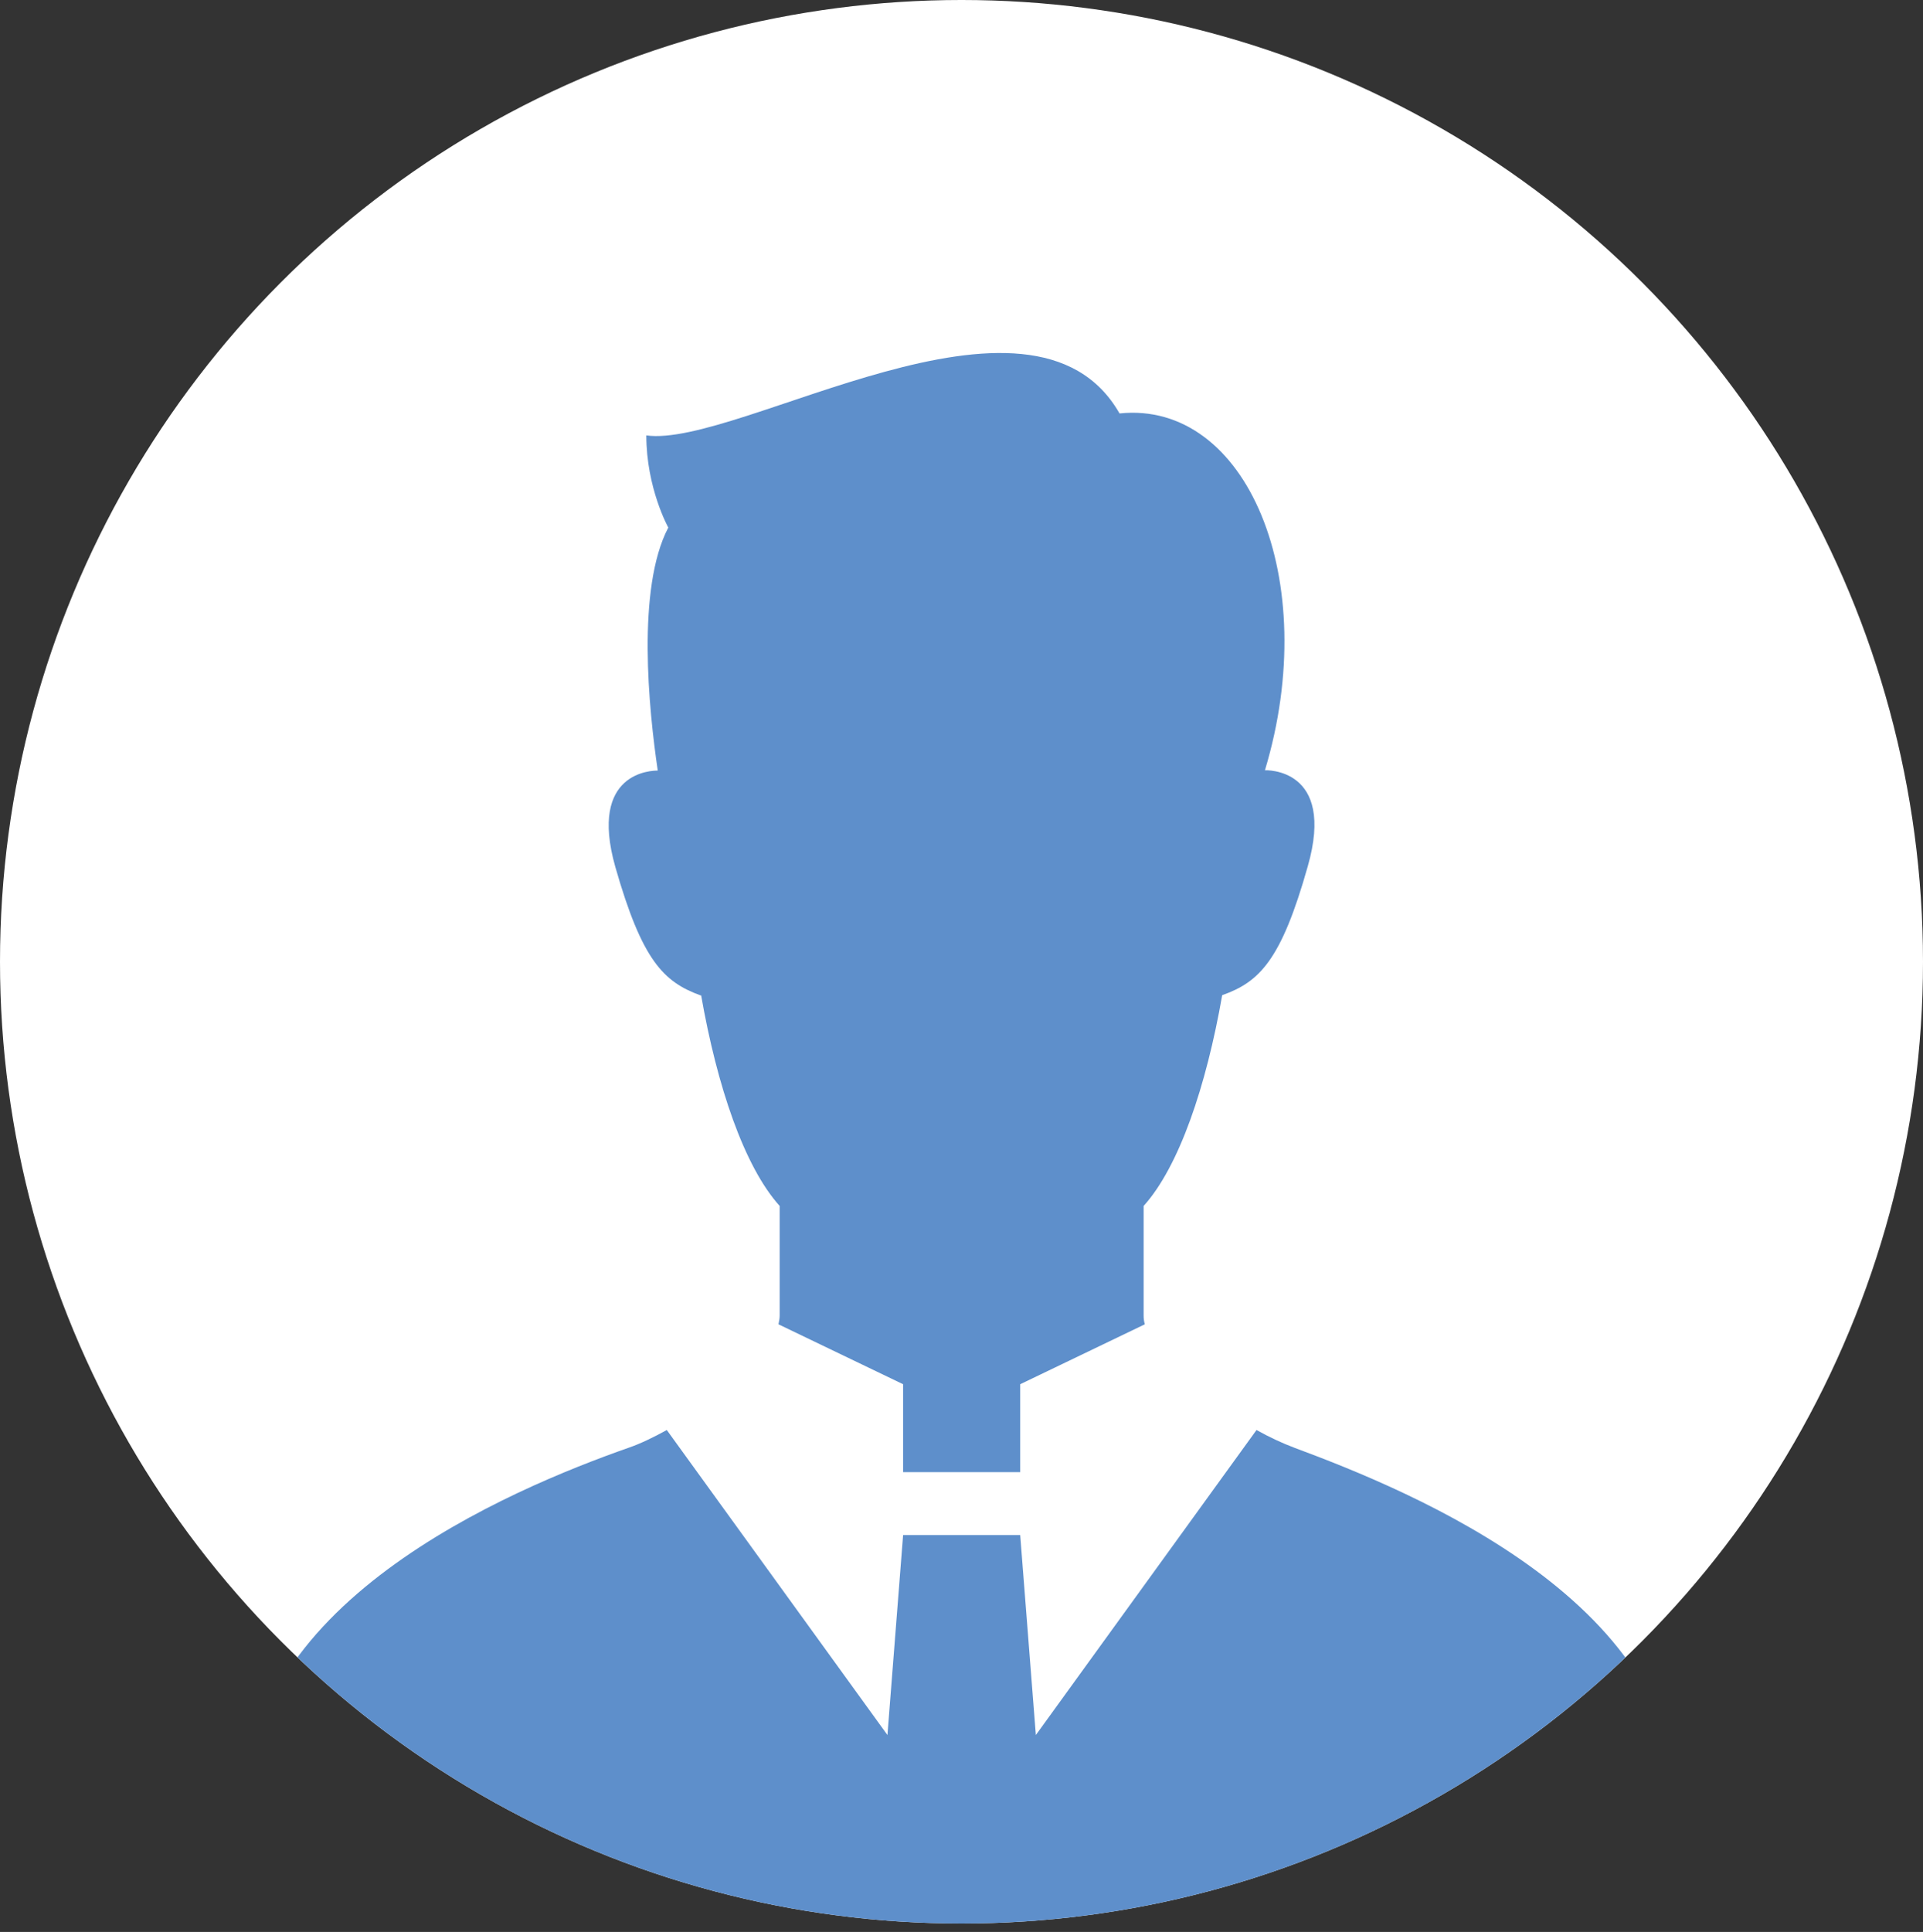 <?xml version="1.0" encoding="UTF-8"?>
<svg id="_レイヤー_2" data-name="レイヤー 2" xmlns="http://www.w3.org/2000/svg" xmlns:xlink="http://www.w3.org/1999/xlink" viewBox="0 0 63.88 64.16">
  <rect x="0" y="0" width="63.88" height="64.16" fill="#333333" stroke="none"/>
  <defs>
    <style>
      .cls-1 {
        clip-path: url(#clippath);
      }

      .cls-2 {
        fill: none;
      }

      .cls-2, .cls-3, .cls-4 {
        stroke-width: 0px;
      }

      .cls-3 {
        fill: #5e8fcb;
      }

      .cls-4 {
        fill: #fff;
      }
    </style>
    <clipPath id="clippath">
      <circle class="cls-2" cx="31.94" cy="31.94" r="31.94"/>
    </clipPath>
  </defs>
  <g id="_レイアウト" data-name="レイアウト">
    <g>
      <circle class="cls-4" cx="31.94" cy="31.94" r="31.94"/>
      <g class="cls-1">
        <g>
          <path class="cls-3" d="m43,48.08c-.4-.15-.83-.35-1.26-.59l-7.33,10.13-.52-6.64h-3.89l-.52,6.64-7.33-10.13c-.45.25-.89.46-1.27.59-3.84,1.35-13.27,5.24-12.66,12.51.15,1.75,9.75,3.56,23.72,3.56s23.57-1.81,23.72-3.56c.61-7.29-8.84-11.09-12.66-12.51Z"/>
          <path class="cls-3" d="m23.29,33.05c.53,3.02,1.43,5.69,2.61,7v3.64c0,.09-.02.19-.04.29l4.14,1.99v2.92h3.89v-2.92l4.14-1.99c-.03-.1-.04-.2-.04-.29v-3.64c1.18-1.31,2.08-3.98,2.61-7,1.24-.44,1.96-1.16,2.84-4.27.95-3.31-1.42-3.2-1.42-3.2,1.91-6.34-.61-12.29-4.83-11.85-2.91-5.09-12.66,1.16-15.72.73,0,1.75.73,3.06.73,3.06-1.06,2.02-.65,6.04-.35,8.07-.17,0-2.31.02-1.41,3.2.89,3.11,1.6,3.82,2.84,4.27Z"/>
        </g>
      </g>
    </g>
  </g>
</svg>